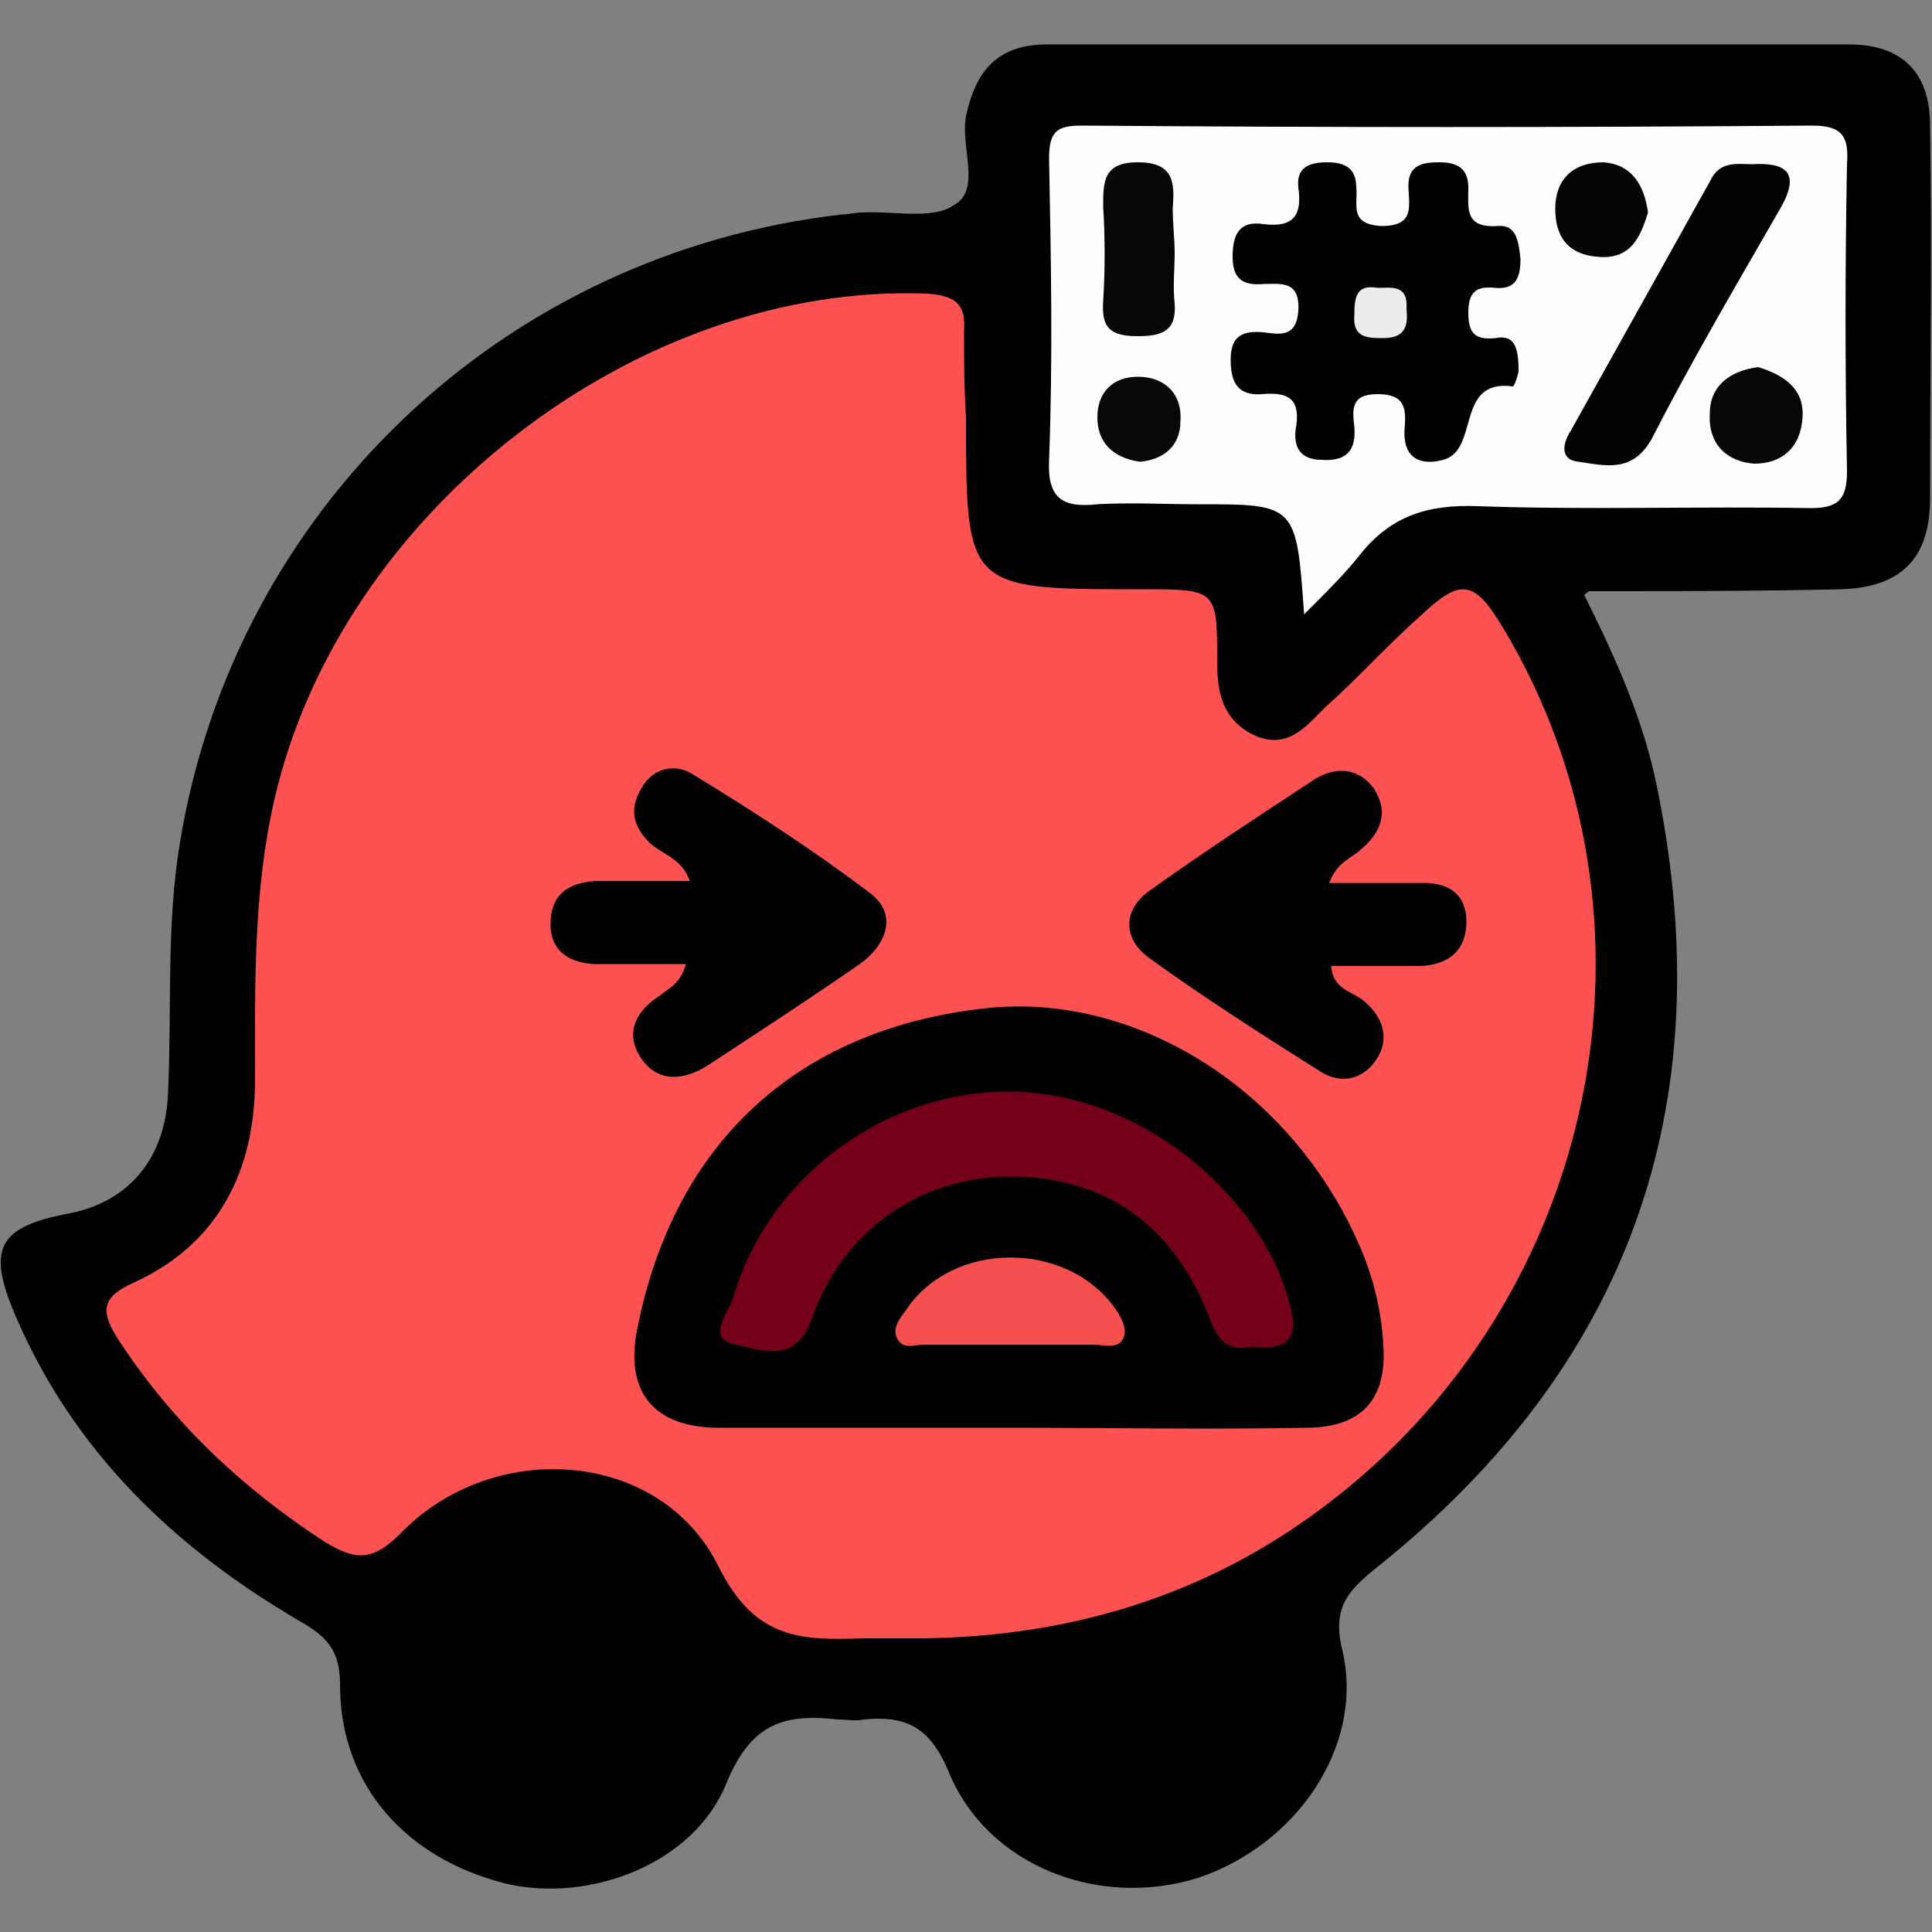 <?xml version="1.0" encoding="utf-8"?>
<!-- Generator: Adobe Illustrator 26.2.1, SVG Export Plug-In . SVG Version: 6.00 Build 0)  -->
<svg version="1.1" id="Capa_1" xmlns="http://www.w3.org/2000/svg" xmlns:xlink="http://www.w3.org/1999/xlink" x="0px" y="0px"
	 viewBox="0 0 100 100" style="enable-background:new 0 0 100 100;" xml:space="preserve">
<rect x="0" y="0" width="100" height="100" fill="#808080" stroke="none"/>
<style type="text/css">
	.st0{fill:#FE5252;}
	.st1{fill:#FDFDFD;}
	.st2{fill:#010000;}
	.st3{fill:#010101;}
	.st4{fill:#020202;}
	.st5{fill:#070607;}
	.st6{fill:#050505;}
	.st7{fill:#070708;}
	.st8{fill:#080809;}
	.st9{fill:#730018;}
	.st10{fill:#F54F50;}
	.st11{fill:#ECECEC;}
</style>
<g>
	<path d="M82,30.8c1.6,3.2,3.1,6.5,3.8,10.1c3.3,16.4-1.5,29.8-14.5,40.2c-1.5,1.2-2.4,2.1-1.8,4.4c1.1,4.9-2.4,10-7.5,11.7
		c-5.1,1.6-10.9-0.6-12.9-5.5c-1-2.4-2.3-2.9-4.4-2.7c-0.4,0.1-0.9,0-1.3,0c-2.7-0.3-4.5,0.1-5.8,3.3c-1.7,4.2-7.1,6.2-11.4,5.2
		c-5.2-1.3-8.6-5.1-8.6-10.3c0-1.8-0.7-2.5-2.1-3.3C9,80.1,3.8,75.1,0.8,68.1c-1.5-3.5-0.9-4.6,2.8-5.3c3.1-0.6,5-2.9,5.1-6.3
		c0.2-4.3-0.1-8.5,0.6-12.8C12.1,26.4,26,13.1,43.6,11.1c0.3,0,0.7-0.1,1-0.1c1.6-0.1,3.7,0.4,4.8-0.4C50.8,9.8,49.7,7.6,50,6
		c0.5-2.3,1.6-3.7,4.2-3.7c13.8,0,27.7,0,41.5,0c2.7,0,4.2,1.4,4.2,4.2c0.1,6.4,0,12.9,0,19.3c0,3.1-1.5,4.6-4.6,4.7
		c-4.4,0.1-8.7,0.1-13.1,0.1C82.3,30.6,82.2,30.6,82,30.8z"/>
	<path class="st0" d="M50,21.6c0,8.8,0,8.9,8.8,8.9c0.1,0,0.2,0,0.3,0c3.9,0,3.9,0,3.9,3.8c0,1.6,0.3,2.9,1.8,3.7
		c1.8,0.9,2.8-0.4,3.8-1.4c1.7-1.5,3.2-3.2,4.9-4.7c2.1-2,2.8-1.9,4.3,0.6c9,15,5,34.8-9.3,45.5c-6.1,4.6-13.1,6.7-20.7,6.8
		c-1,0-2.1,0-3.1,0c-3.2,0.1-5.6,0.1-7.5-3.7c-3-6.1-11.7-6.7-16.5-1.7c-1.5,1.5-2.4,1.3-3.9,0.4c-4.3-2.8-7.9-6.2-10.7-10.5
		c-0.8-1.3-1-2.1,0.8-2.9c4.4-2,6.3-5.8,6.3-10.5c0-4.9-0.1-9.7,1-14.5C17.6,26.5,33,14.6,48,15.2c1.4,0.1,2,0.5,1.9,1.9
		C49.9,18.6,49.9,20.1,50,21.6z"/>
	<path class="st1" d="M67.5,31.8c-0.4-5.7-0.4-5.7-5.5-5.7c-1.7,0-3.5-0.1-5.2,0c-1.8,0.2-2.6-0.3-2.5-2.3c0.2-5.2,0.1-10.4,0-15.6
		c0-1.4,0.4-1.7,1.7-1.7c12.6,0.1,25.2,0.1,37.8,0c1.6,0,1.9,0.6,1.8,2c-0.1,5.3-0.1,10.6,0,15.9c0,1.5-0.5,1.9-1.9,1.9
		c-5.7-0.1-11.5,0.1-17.2-0.1c-2.6-0.1-4.5,0.5-6.1,2.5C69.7,29.6,68.8,30.5,67.5,31.8z"/>
	<path class="st2" d="M52.3,73.9c-5,0-10.1,0-15.1,0c-3.4,0-4.9-1.9-4.2-5.2c1.9-9.5,8.2-15.4,17.9-16.5c7.7-0.9,15.7,4,19.3,11.9
		c0.8,1.7,1.3,3.6,1.4,5.5c0.2,2.8-1.1,4.3-4,4.3C62.5,74,57.4,73.9,52.3,73.9z"/>
	<path class="st3" d="M35.5,49.9c-1.8,0-3.3,0-4.8,0c-1.4-0.1-2.3-0.8-2.2-2.3c0.1-1.4,1-1.9,2.3-2c1.5,0,3.1,0,4.9,0
		c-0.4-1.2-1.5-1.4-2.1-2c-0.9-0.9-1-1.8-0.4-2.8c0.6-1.1,1.8-1.3,2.7-0.7c3.1,1.9,6.2,3.9,9.1,6.1c1.5,1.1,0.9,2.7-0.5,3.7
		c-2.6,1.8-5.2,3.5-7.8,5.2c-1.2,0.8-2.6,1-3.5-0.3c-0.9-1.3-0.3-2.5,1-3.3C34.5,51.2,35.2,51,35.5,49.9z"/>
	<path class="st3" d="M68.8,45.7c1.7,0,3.3,0,4.9,0c1.3,0,2.2,0.6,2.2,2c0,1.4-0.8,2.2-2.3,2.3c-1.5,0-3.1,0-4.7,0
		c0.1,1.3,1.2,1.3,1.8,1.9c1,0.9,1.2,2,0.5,3c-0.7,1-1.8,1.2-2.8,0.6c-3-1.9-6-3.8-8.9-5.9c-1.4-1-1.4-2.5,0-3.5
		c2.8-2,5.7-3.9,8.6-5.8c1-0.6,2.2-0.6,3,0.5c0.8,1.2,0.4,2.3-0.7,3.2C70,44.4,69.2,44.6,68.8,45.7z"/>
	<path class="st3" d="M78.6,19.2c0,0.1-0.2,0.8-0.3,0.8c-3-0.4-1.7,3.3-3.6,3.8c-1.1,0.3-2.1,0-2-1.6c0.1-1.1,0-1.8-1.4-1.8
		c-1.4,0-1.3,0.8-1.2,1.7c0.1,1.2-0.4,1.8-1.7,1.7c-1.2,0-1.5-0.8-1.3-1.8c0.2-1.5-0.6-1.7-1.8-1.6c-1.3,0.1-1.6-0.7-1.6-1.8
		c0-1.2,0.6-1.5,1.7-1.4c0.8,0.1,1.7,0.3,1.8-1.1c0.1-1.6-0.9-1.4-1.8-1.4c-1.1,0.1-1.6-0.3-1.6-1.4c0-1.1,0.3-1.9,1.6-1.7
		c1.6,0.2,2-0.5,1.8-1.9c-0.1-1,0.5-1.3,1.5-1.3c0.9,0,1.5,0.3,1.5,1.3c0.1,0.9-0.4,1.9,1.3,2c1.8,0,1.4-1.1,1.4-2.1
		c0-1.1,0.8-1.2,1.6-1.2c0.9,0,1.5,0.3,1.5,1.3c0,1.1-0.2,2.1,1.5,2c1-0.1,1.1,0.8,1.2,1.7c0,0.9-0.2,1.6-1.3,1.5
		c-1-0.1-1.4,0.2-1.4,1.3c0,1.1,0.4,1.4,1.4,1.3C78.4,17.3,78.6,18,78.6,19.2z"/>
	<path class="st4" d="M90.7,8.5c1.7-0.1,2.5,0.4,1.5,2.2c-2.3,4-4.6,7.9-6.7,12c-1,1.8-2.4,1.4-3.8,1.2c-1-0.1-0.8-1-0.4-1.6
		c2.4-4.3,4.8-8.6,7.2-12.9C89,8.3,89.9,8.5,90.7,8.5z"/>
	<path class="st5" d="M60.8,13.1c0,0.9-0.1,1.7,0,2.6c0.1,1.4-0.6,1.7-1.9,1.7c-1.4,0-1.9-0.4-1.8-1.8c0.1-1.6,0.1-3.3,0-4.9
		c0-1.3,0-2.3,1.8-2.3c1.9,0,1.9,1.1,1.8,2.4C60.7,11.6,60.8,12.3,60.8,13.1z"/>
	<path class="st6" d="M85.3,11c-0.4,1.3-0.9,2.4-2.5,2.3c-1.7-0.1-2.3-1.1-2.3-2.5c0-1.5,0.9-2.4,2.5-2.4C84.4,8.5,85.1,9.5,85.3,11
		z"/>
	<path class="st7" d="M91,19c1.3,0.4,2.4,1.1,2.3,2.6c-0.1,1.6-1.1,2.4-2.5,2.4c-1.4-0.1-2.4-1-2.3-2.6C88.5,20,89.5,19.2,91,19z"/>
	<path class="st8" d="M59,23.9c-1.4-0.2-2.2-1-2.2-2.3c0-1.3,0.8-2.1,2.1-2.1c1.4,0,2.3,0.9,2.2,2.3C61.1,23.1,60.2,23.8,59,23.9z"
		/>
	<path class="st9" d="M64.8,69.7c-1.3,0.3-1.8-0.4-2.2-1.5c-1.9-4.9-5.5-7.3-10.3-7.3c-4.7,0-8.7,2.8-10.3,7.4
		c-0.8,2.3-2.6,1.6-3.9,1.3c-1.6-0.3-0.4-1.7-0.2-2.3C39.7,61,45.6,56.6,52,56.5c6.9-0.1,13.2,5.3,14.7,10.8
		C67.3,69.3,66.7,69.9,64.8,69.7z"/>
	<path class="st10" d="M52.2,69.6c-1.5,0-3,0-4.4,0c-0.5,0-1.1,0.3-1.4-0.4c-0.2-0.5,0.2-1,0.5-1.4c2.4-3.6,8.3-3.6,10.8-0.1
		c0.3,0.4,0.6,1,0.5,1.4c-0.2,0.8-1,0.5-1.6,0.5C55.1,69.6,53.6,69.6,52.2,69.6z"/>
	<path class="st11" d="M72.8,16c0.1,0.9-0.1,1.5-1.2,1.5c-0.8,0-1.6,0-1.5-1.2c0-0.9,0.1-1.6,1.2-1.4C72,14.9,72.9,14.7,72.8,16z"/>
</g>
</svg>
